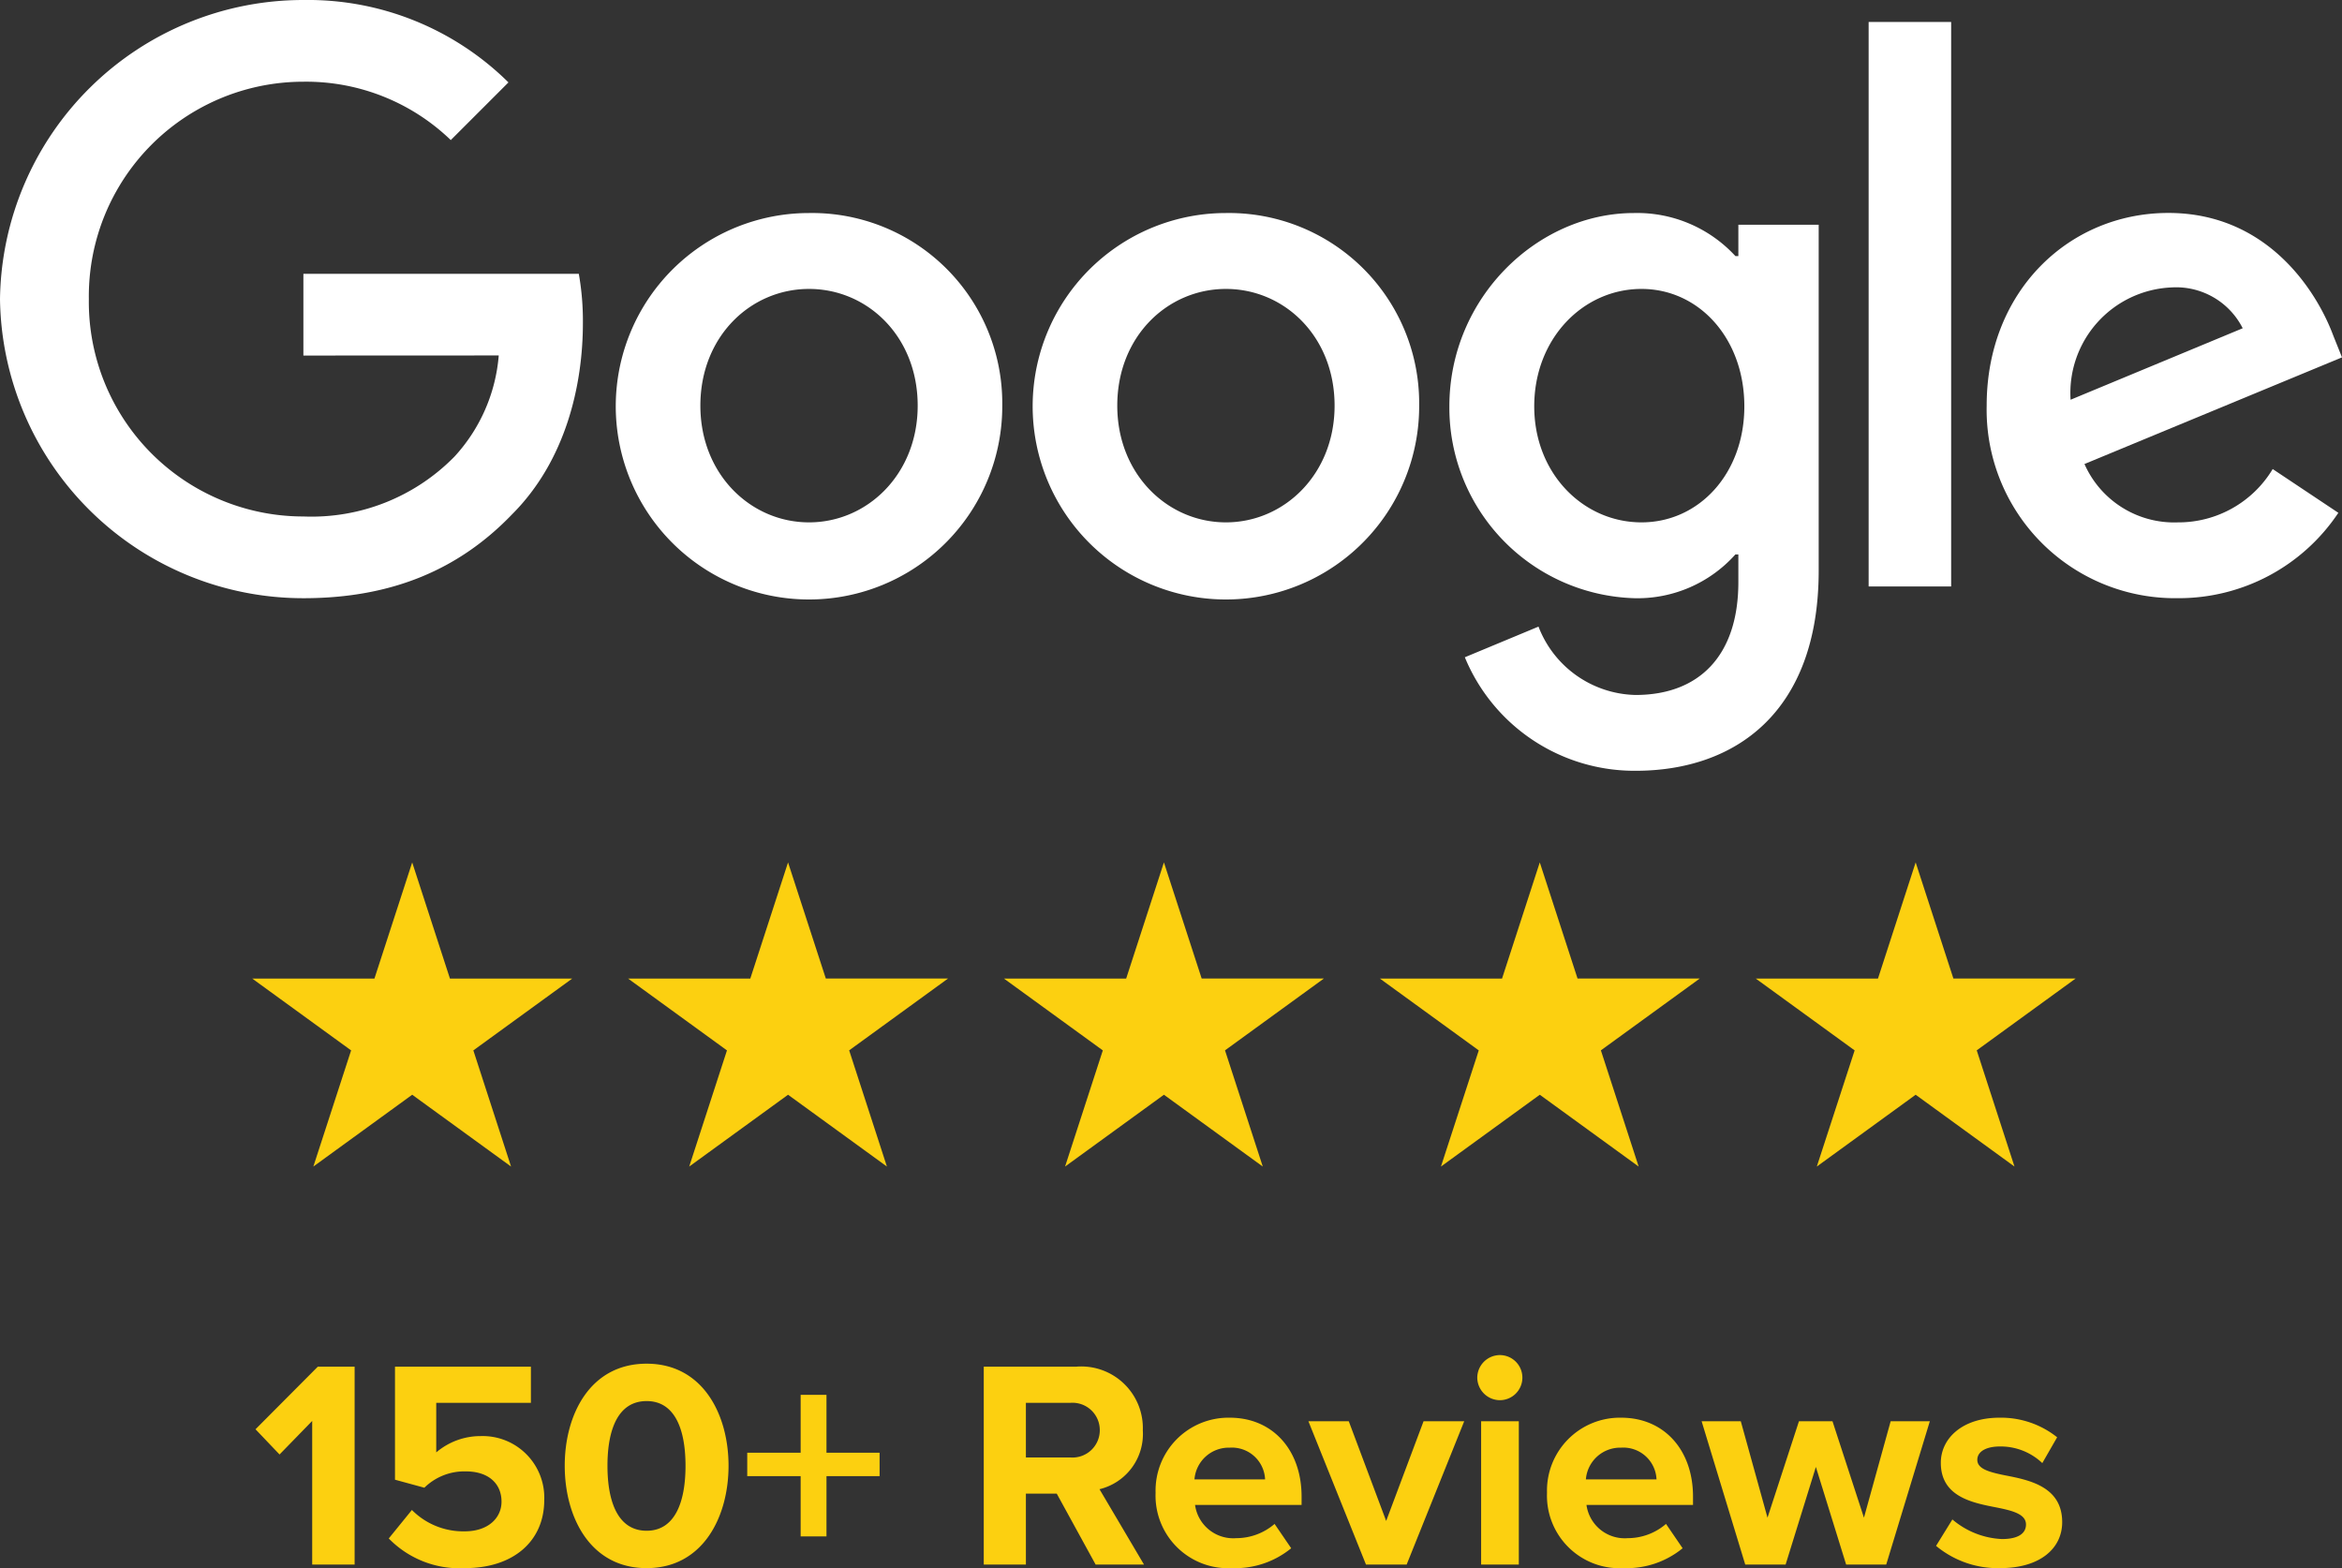 <svg xmlns="http://www.w3.org/2000/svg" width="157.838" height="105.697" viewBox="0 0 157.838 105.697">
  <rect x="0" y="0" width="157.838" height="105.697" fill="#333333" stroke="none"/>
  <g id="Group_7529" data-name="Group 7529" transform="translate(-280 -261.543)">
    <g id="Google_2015_logo" transform="translate(280 261.543)">
      <path id="Path_9339" data-name="Path 9339" d="M97.3,37.983A13.024,13.024,0,1,1,84.274,25,12.823,12.823,0,0,1,97.3,37.983Zm-5.7,0c0-4.671-3.389-7.867-7.323-7.867s-7.323,3.2-7.323,7.867c0,4.624,3.389,7.867,7.323,7.867S91.6,42.6,91.6,37.983Z" transform="translate(-29.753 -10.641)" fill="#fff"/>
      <path id="Path_9340" data-name="Path 9340" d="M145.3,37.983A13.024,13.024,0,1,1,132.274,25,12.823,12.823,0,0,1,145.3,37.983Zm-5.7,0c0-4.671-3.389-7.867-7.323-7.867s-7.323,3.2-7.323,7.867c0,4.624,3.389,7.867,7.323,7.867S139.6,42.6,139.6,37.983Z" transform="translate(-49.656 -10.641)" fill="#fff"/>
      <path id="Path_9341" data-name="Path 9341" d="M192.12,25.784V49.094c0,9.588-5.655,13.5-12.34,13.5a12.364,12.364,0,0,1-11.508-7.651l4.964-2.066a7.172,7.172,0,0,0,6.539,4.607c4.279,0,6.931-2.64,6.931-7.61V48.011h-.2a8.84,8.84,0,0,1-6.837,2.95A12.853,12.853,0,0,1,167.23,38.03c0-7.329,5.947-13.03,12.439-13.03a9,9,0,0,1,6.837,2.9h.2V25.79h5.415ZM187.109,38.03c0-4.572-3.05-7.914-6.931-7.914-3.934,0-7.229,3.342-7.229,7.914,0,4.525,3.3,7.82,7.229,7.82C184.059,45.851,187.109,42.555,187.109,38.03Z" transform="translate(-69.55 -10.641)" fill="#fff"/>
      <path id="Path_9342" data-name="Path 9342" d="M221.061,3V41.049H215.5V3Z" transform="translate(-89.564 -1.519)" fill="#fff"/>
      <path id="Path_9343" data-name="Path 9343" d="M248.366,42.252l4.425,2.95a12.923,12.923,0,0,1-10.818,5.754A12.7,12.7,0,0,1,229.09,37.973c0-7.721,5.555-12.983,12.246-12.983,6.738,0,10.033,5.362,11.11,8.26l.591,1.475-17.356,7.188a6.608,6.608,0,0,0,6.293,3.934,7.41,7.41,0,0,0,6.392-3.594Zm-13.621-4.671,11.6-4.818a5.027,5.027,0,0,0-4.818-2.751A7.122,7.122,0,0,0,234.745,37.581Z" transform="translate(-95.199 -10.637)" fill="#fff"/>
      <path id="Path_9344" data-name="Path 9344" d="M20.807,24.435V18.927H39.369a18.251,18.251,0,0,1,.275,3.325c0,4.133-1.13,9.243-4.771,12.884-3.541,3.688-8.066,5.655-14.06,5.655A20.443,20.443,0,0,1,.36,20.63,20.443,20.443,0,0,1,20.813.47,19.21,19.21,0,0,1,34.627,6.025L30.74,9.912a14.041,14.041,0,0,0-9.934-3.934A14.461,14.461,0,0,0,6.348,20.63,14.461,14.461,0,0,0,20.807,35.282a13.487,13.487,0,0,0,10.18-4.033,11.417,11.417,0,0,0,2.985-6.82Z" transform="translate(-0.36 -0.47)" fill="#fff"/>
    </g>
    <g id="Group_7528" data-name="Group 7528" transform="translate(297 318.418)">
      <path id="Path_9333" data-name="Path 9333" d="M10.779,0,8.234,7.831H0l6.662,4.84L4.117,20.5l6.662-4.84,6.662,4.84L14.9,12.671l6.662-4.84H13.323Z" transform="translate(0.001 1.254)" fill="#fcd010"/>
      <path id="Path_9334" data-name="Path 9334" d="M121.744,0,119.2,7.831h-8.235l6.662,4.84L115.083,20.5l6.662-4.84,6.662,4.84-2.544-7.832,6.662-4.84h-8.235Z" transform="translate(-85.634 1.254)" fill="#fcd010"/>
      <path id="Path_9335" data-name="Path 9335" d="M232.71,0l-2.545,7.831H221.93l6.662,4.84L226.048,20.5l6.662-4.84,6.662,4.84-2.545-7.832,6.662-4.84h-8.235Z" transform="translate(-171.268 1.254)" fill="#fcd010"/>
      <path id="Path_9336" data-name="Path 9336" d="M343.674,0,341.13,7.831H332.9l6.662,4.84L337.013,20.5l6.662-4.84,6.662,4.84-2.545-7.832,6.662-4.84h-8.235Z" transform="translate(-256.901 1.254)" fill="#fcd010"/>
      <path id="Path_9337" data-name="Path 9337" d="M454.64,0,452.1,7.831h-8.235l6.662,4.84L447.978,20.5l6.662-4.84L461.3,20.5l-2.544-7.832,6.662-4.84h-8.235Z" transform="translate(-342.535 1.254)" fill="#fcd010"/>
    </g>
    <path id="Path_9418" data-name="Path 9418" d="M4.04,0H6.9V-13.34H4.42L.22-9.12l1.62,1.7,2.2-2.26ZM9.2-1.76a6.655,6.655,0,0,0,5.14,2c3.22,0,5.34-1.78,5.34-4.6a4.153,4.153,0,0,0-4.28-4.3,4.6,4.6,0,0,0-3,1.1V-10.9h6.38v-2.44H9.62v7.62l1.98.54a3.845,3.845,0,0,1,2.8-1.1c1.52,0,2.4.82,2.4,2.04,0,1.1-.9,2-2.48,2a4.871,4.871,0,0,1-3.56-1.44Zm11.86-4.9c0,3.44,1.7,6.9,5.52,6.9,3.8,0,5.52-3.46,5.52-6.9s-1.72-6.88-5.52-6.88C22.76-13.54,21.06-10.1,21.06-6.66Zm8.14,0c0,2.46-.72,4.38-2.62,4.38-1.92,0-2.64-1.92-2.64-4.38s.72-4.36,2.64-4.36C28.48-11.02,29.2-9.12,29.2-6.66Zm9.5.7h3.58V-7.54H38.7v-3.9H36.96v3.9h-3.6v1.58h3.6V-1.9H38.7ZM56.84,0H60.1l-3-5.08a3.828,3.828,0,0,0,2.92-3.96,4.154,4.154,0,0,0-4.48-4.3H49.3V0h2.84V-4.78h2.08Zm.28-9.06a1.841,1.841,0,0,1-2,1.84H52.14V-10.9h2.98A1.841,1.841,0,0,1,57.12-9.06Zm3.76,4.22A4.892,4.892,0,0,0,66.04.24,5.954,5.954,0,0,0,70.02-1.1L68.9-2.74a3.95,3.95,0,0,1-2.58.96,2.6,2.6,0,0,1-2.78-2.24h7.18v-.56c0-3.16-1.96-5.32-4.84-5.32A4.916,4.916,0,0,0,60.88-4.84Zm5-3.04a2.238,2.238,0,0,1,2.38,2.14H63.5A2.321,2.321,0,0,1,65.88-7.88ZM75.06,0H77.8l3.88-9.66H78.94L76.42-2.94,73.9-9.66H71.18Zm9.02-11.08A1.519,1.519,0,0,0,85.6-12.6a1.519,1.519,0,0,0-1.52-1.52,1.532,1.532,0,0,0-1.52,1.52A1.532,1.532,0,0,0,84.08-11.08ZM82.82,0h2.54V-9.66H82.82Zm4.44-4.84A4.892,4.892,0,0,0,92.42.24,5.953,5.953,0,0,0,96.4-1.1L95.28-2.74a3.95,3.95,0,0,1-2.58.96,2.6,2.6,0,0,1-2.78-2.24H97.1v-.56c0-3.16-1.96-5.32-4.84-5.32A4.916,4.916,0,0,0,87.26-4.84Zm5-3.04a2.238,2.238,0,0,1,2.38,2.14H89.88A2.321,2.321,0,0,1,92.26-7.88ZM107.42,0h2.7l2.94-9.66h-2.64l-1.8,6.5-2.12-6.5h-2.26l-2.12,6.5-1.8-6.5H97.68L100.62,0h2.72l2.04-6.58Zm6.06-1.26A6.5,6.5,0,0,0,117.8.24c2.68,0,4.18-1.32,4.18-3.1,0-2.4-2.22-2.84-3.88-3.16-1.08-.22-1.84-.44-1.84-1.04,0-.56.6-.9,1.52-.9a4.075,4.075,0,0,1,2.86,1.12l1-1.74a6.07,6.07,0,0,0-3.88-1.32c-2.54,0-3.96,1.42-3.96,3.04,0,2.3,2.14,2.7,3.8,3.02,1.1.22,1.94.46,1.94,1.14,0,.6-.52.98-1.62.98a5.529,5.529,0,0,1-3.34-1.32Z" transform="translate(297 367)" fill="#fcd010"/>
  </g>
</svg>
